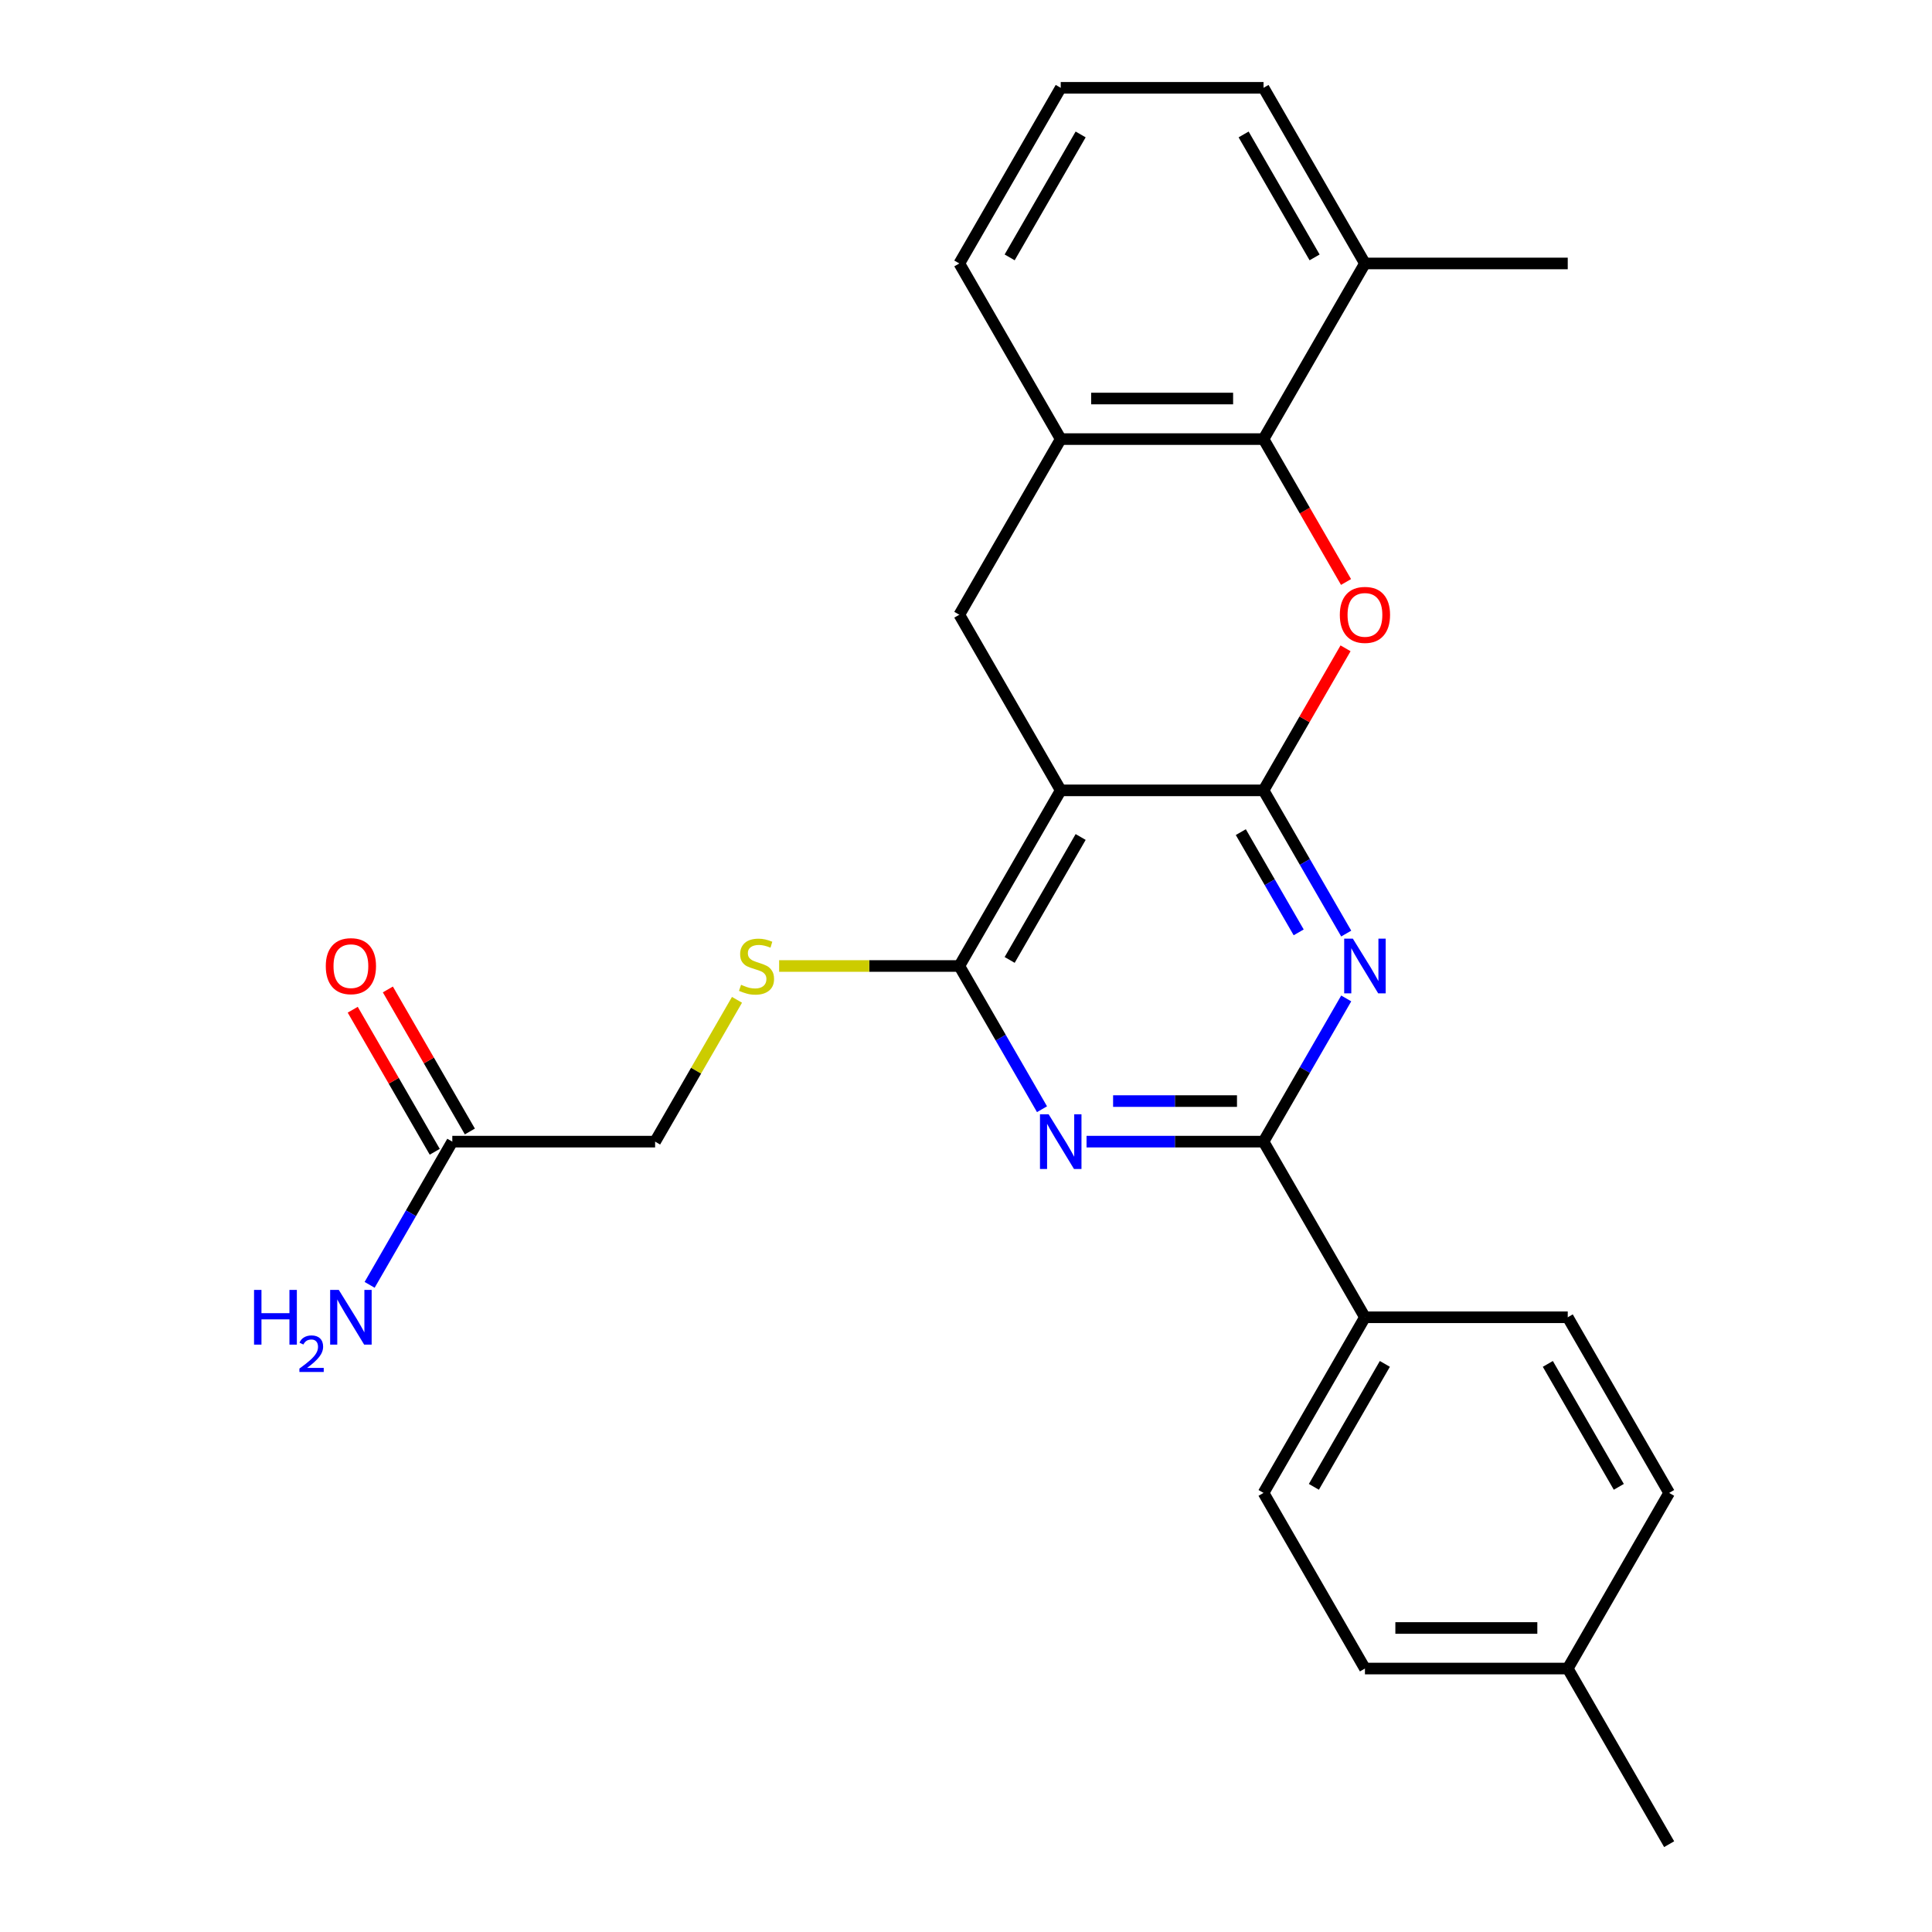 <?xml version='1.0' encoding='iso-8859-1'?>
<svg version='1.1' baseProfile='full'
              xmlns='http://www.w3.org/2000/svg'
                      xmlns:rdkit='http://www.rdkit.org/xml'
                      xmlns:xlink='http://www.w3.org/1999/xlink'
                  xml:space='preserve'
width='1000px' height='1000px' viewBox='0 0 1000 1000'>
<!-- END OF HEADER -->
<rect style='opacity:1.0;fill:#FFFFFF;stroke:none' width='1000' height='1000' x='0' y='0'> </rect>
<path class='bond-0' d='M 654.004,409.091 L 549.031,409.091' style='fill:none;fill-rule:evenodd;stroke:#000000;stroke-width:6px;stroke-linecap:butt;stroke-linejoin:miter;stroke-opacity:1' />
<path class='bond-1' d='M 654.004,409.091 L 675.402,446.153' style='fill:none;fill-rule:evenodd;stroke:#000000;stroke-width:6px;stroke-linecap:butt;stroke-linejoin:miter;stroke-opacity:1' />
<path class='bond-1' d='M 675.402,446.153 L 696.8,483.216' style='fill:none;fill-rule:evenodd;stroke:#0000FF;stroke-width:6px;stroke-linecap:butt;stroke-linejoin:miter;stroke-opacity:1' />
<path class='bond-1' d='M 642.241,430.707 L 657.22,456.651' style='fill:none;fill-rule:evenodd;stroke:#000000;stroke-width:6px;stroke-linecap:butt;stroke-linejoin:miter;stroke-opacity:1' />
<path class='bond-1' d='M 657.22,456.651 L 672.198,482.594' style='fill:none;fill-rule:evenodd;stroke:#0000FF;stroke-width:6px;stroke-linecap:butt;stroke-linejoin:miter;stroke-opacity:1' />
<path class='bond-3' d='M 654.004,409.091 L 675.228,372.329' style='fill:none;fill-rule:evenodd;stroke:#000000;stroke-width:6px;stroke-linecap:butt;stroke-linejoin:miter;stroke-opacity:1' />
<path class='bond-3' d='M 675.228,372.329 L 696.453,335.566' style='fill:none;fill-rule:evenodd;stroke:#FF0000;stroke-width:6px;stroke-linecap:butt;stroke-linejoin:miter;stroke-opacity:1' />
<path class='bond-4' d='M 549.031,409.091 L 496.544,500' style='fill:none;fill-rule:evenodd;stroke:#000000;stroke-width:6px;stroke-linecap:butt;stroke-linejoin:miter;stroke-opacity:1' />
<path class='bond-4' d='M 559.34,433.225 L 522.599,496.861' style='fill:none;fill-rule:evenodd;stroke:#000000;stroke-width:6px;stroke-linecap:butt;stroke-linejoin:miter;stroke-opacity:1' />
<path class='bond-7' d='M 549.031,409.091 L 496.544,318.182' style='fill:none;fill-rule:evenodd;stroke:#000000;stroke-width:6px;stroke-linecap:butt;stroke-linejoin:miter;stroke-opacity:1' />
<path class='bond-5' d='M 696.8,516.784 L 675.402,553.847' style='fill:none;fill-rule:evenodd;stroke:#0000FF;stroke-width:6px;stroke-linecap:butt;stroke-linejoin:miter;stroke-opacity:1' />
<path class='bond-5' d='M 675.402,553.847 L 654.004,590.909' style='fill:none;fill-rule:evenodd;stroke:#000000;stroke-width:6px;stroke-linecap:butt;stroke-linejoin:miter;stroke-opacity:1' />
<path class='bond-2' d='M 562.395,590.909 L 608.199,590.909' style='fill:none;fill-rule:evenodd;stroke:#0000FF;stroke-width:6px;stroke-linecap:butt;stroke-linejoin:miter;stroke-opacity:1' />
<path class='bond-2' d='M 608.199,590.909 L 654.004,590.909' style='fill:none;fill-rule:evenodd;stroke:#000000;stroke-width:6px;stroke-linecap:butt;stroke-linejoin:miter;stroke-opacity:1' />
<path class='bond-2' d='M 576.136,569.915 L 608.199,569.915' style='fill:none;fill-rule:evenodd;stroke:#0000FF;stroke-width:6px;stroke-linecap:butt;stroke-linejoin:miter;stroke-opacity:1' />
<path class='bond-2' d='M 608.199,569.915 L 640.262,569.915' style='fill:none;fill-rule:evenodd;stroke:#000000;stroke-width:6px;stroke-linecap:butt;stroke-linejoin:miter;stroke-opacity:1' />
<path class='bond-26' d='M 539.34,574.125 L 517.942,537.062' style='fill:none;fill-rule:evenodd;stroke:#0000FF;stroke-width:6px;stroke-linecap:butt;stroke-linejoin:miter;stroke-opacity:1' />
<path class='bond-26' d='M 517.942,537.062 L 496.544,500' style='fill:none;fill-rule:evenodd;stroke:#000000;stroke-width:6px;stroke-linecap:butt;stroke-linejoin:miter;stroke-opacity:1' />
<path class='bond-6' d='M 696.707,301.237 L 675.355,264.255' style='fill:none;fill-rule:evenodd;stroke:#FF0000;stroke-width:6px;stroke-linecap:butt;stroke-linejoin:miter;stroke-opacity:1' />
<path class='bond-6' d='M 675.355,264.255 L 654.004,227.273' style='fill:none;fill-rule:evenodd;stroke:#000000;stroke-width:6px;stroke-linecap:butt;stroke-linejoin:miter;stroke-opacity:1' />
<path class='bond-9' d='M 496.544,500 L 449.91,500' style='fill:none;fill-rule:evenodd;stroke:#000000;stroke-width:6px;stroke-linecap:butt;stroke-linejoin:miter;stroke-opacity:1' />
<path class='bond-9' d='M 449.91,500 L 403.276,500' style='fill:none;fill-rule:evenodd;stroke:#CCCC00;stroke-width:6px;stroke-linecap:butt;stroke-linejoin:miter;stroke-opacity:1' />
<path class='bond-10' d='M 654.004,590.909 L 706.49,681.818' style='fill:none;fill-rule:evenodd;stroke:#000000;stroke-width:6px;stroke-linecap:butt;stroke-linejoin:miter;stroke-opacity:1' />
<path class='bond-8' d='M 654.004,227.273 L 549.031,227.273' style='fill:none;fill-rule:evenodd;stroke:#000000;stroke-width:6px;stroke-linecap:butt;stroke-linejoin:miter;stroke-opacity:1' />
<path class='bond-8' d='M 638.258,206.278 L 564.777,206.278' style='fill:none;fill-rule:evenodd;stroke:#000000;stroke-width:6px;stroke-linecap:butt;stroke-linejoin:miter;stroke-opacity:1' />
<path class='bond-12' d='M 654.004,227.273 L 706.49,136.364' style='fill:none;fill-rule:evenodd;stroke:#000000;stroke-width:6px;stroke-linecap:butt;stroke-linejoin:miter;stroke-opacity:1' />
<path class='bond-27' d='M 496.544,318.182 L 549.031,227.273' style='fill:none;fill-rule:evenodd;stroke:#000000;stroke-width:6px;stroke-linecap:butt;stroke-linejoin:miter;stroke-opacity:1' />
<path class='bond-21' d='M 549.031,227.273 L 496.544,136.364' style='fill:none;fill-rule:evenodd;stroke:#000000;stroke-width:6px;stroke-linecap:butt;stroke-linejoin:miter;stroke-opacity:1' />
<path class='bond-14' d='M 381.466,517.504 L 360.275,554.207' style='fill:none;fill-rule:evenodd;stroke:#CCCC00;stroke-width:6px;stroke-linecap:butt;stroke-linejoin:miter;stroke-opacity:1' />
<path class='bond-14' d='M 360.275,554.207 L 339.085,590.909' style='fill:none;fill-rule:evenodd;stroke:#000000;stroke-width:6px;stroke-linecap:butt;stroke-linejoin:miter;stroke-opacity:1' />
<path class='bond-15' d='M 706.49,681.818 L 654.004,772.727' style='fill:none;fill-rule:evenodd;stroke:#000000;stroke-width:6px;stroke-linecap:butt;stroke-linejoin:miter;stroke-opacity:1' />
<path class='bond-15' d='M 716.799,705.952 L 680.058,769.588' style='fill:none;fill-rule:evenodd;stroke:#000000;stroke-width:6px;stroke-linecap:butt;stroke-linejoin:miter;stroke-opacity:1' />
<path class='bond-16' d='M 706.49,681.818 L 811.463,681.818' style='fill:none;fill-rule:evenodd;stroke:#000000;stroke-width:6px;stroke-linecap:butt;stroke-linejoin:miter;stroke-opacity:1' />
<path class='bond-11' d='M 234.113,590.909 L 339.085,590.909' style='fill:none;fill-rule:evenodd;stroke:#000000;stroke-width:6px;stroke-linecap:butt;stroke-linejoin:miter;stroke-opacity:1' />
<path class='bond-13' d='M 243.203,585.66 L 221.979,548.898' style='fill:none;fill-rule:evenodd;stroke:#000000;stroke-width:6px;stroke-linecap:butt;stroke-linejoin:miter;stroke-opacity:1' />
<path class='bond-13' d='M 221.979,548.898 L 200.754,512.136' style='fill:none;fill-rule:evenodd;stroke:#FF0000;stroke-width:6px;stroke-linecap:butt;stroke-linejoin:miter;stroke-opacity:1' />
<path class='bond-13' d='M 225.022,596.158 L 203.797,559.395' style='fill:none;fill-rule:evenodd;stroke:#000000;stroke-width:6px;stroke-linecap:butt;stroke-linejoin:miter;stroke-opacity:1' />
<path class='bond-13' d='M 203.797,559.395 L 182.572,522.633' style='fill:none;fill-rule:evenodd;stroke:#FF0000;stroke-width:6px;stroke-linecap:butt;stroke-linejoin:miter;stroke-opacity:1' />
<path class='bond-17' d='M 234.113,590.909 L 212.715,627.971' style='fill:none;fill-rule:evenodd;stroke:#000000;stroke-width:6px;stroke-linecap:butt;stroke-linejoin:miter;stroke-opacity:1' />
<path class='bond-17' d='M 212.715,627.971 L 191.317,665.034' style='fill:none;fill-rule:evenodd;stroke:#0000FF;stroke-width:6px;stroke-linecap:butt;stroke-linejoin:miter;stroke-opacity:1' />
<path class='bond-23' d='M 706.49,136.364 L 654.004,45.455' style='fill:none;fill-rule:evenodd;stroke:#000000;stroke-width:6px;stroke-linecap:butt;stroke-linejoin:miter;stroke-opacity:1' />
<path class='bond-23' d='M 680.435,133.225 L 643.695,69.588' style='fill:none;fill-rule:evenodd;stroke:#000000;stroke-width:6px;stroke-linecap:butt;stroke-linejoin:miter;stroke-opacity:1' />
<path class='bond-24' d='M 706.49,136.364 L 811.463,136.364' style='fill:none;fill-rule:evenodd;stroke:#000000;stroke-width:6px;stroke-linecap:butt;stroke-linejoin:miter;stroke-opacity:1' />
<path class='bond-19' d='M 654.004,772.727 L 706.49,863.636' style='fill:none;fill-rule:evenodd;stroke:#000000;stroke-width:6px;stroke-linecap:butt;stroke-linejoin:miter;stroke-opacity:1' />
<path class='bond-18' d='M 811.463,681.818 L 863.949,772.727' style='fill:none;fill-rule:evenodd;stroke:#000000;stroke-width:6px;stroke-linecap:butt;stroke-linejoin:miter;stroke-opacity:1' />
<path class='bond-18' d='M 801.154,705.952 L 837.894,769.588' style='fill:none;fill-rule:evenodd;stroke:#000000;stroke-width:6px;stroke-linecap:butt;stroke-linejoin:miter;stroke-opacity:1' />
<path class='bond-20' d='M 863.949,772.727 L 811.463,863.636' style='fill:none;fill-rule:evenodd;stroke:#000000;stroke-width:6px;stroke-linecap:butt;stroke-linejoin:miter;stroke-opacity:1' />
<path class='bond-29' d='M 706.49,863.636 L 811.463,863.636' style='fill:none;fill-rule:evenodd;stroke:#000000;stroke-width:6px;stroke-linecap:butt;stroke-linejoin:miter;stroke-opacity:1' />
<path class='bond-29' d='M 722.236,842.642 L 795.717,842.642' style='fill:none;fill-rule:evenodd;stroke:#000000;stroke-width:6px;stroke-linecap:butt;stroke-linejoin:miter;stroke-opacity:1' />
<path class='bond-25' d='M 811.463,863.636 L 863.949,954.545' style='fill:none;fill-rule:evenodd;stroke:#000000;stroke-width:6px;stroke-linecap:butt;stroke-linejoin:miter;stroke-opacity:1' />
<path class='bond-28' d='M 496.544,136.364 L 549.031,45.455' style='fill:none;fill-rule:evenodd;stroke:#000000;stroke-width:6px;stroke-linecap:butt;stroke-linejoin:miter;stroke-opacity:1' />
<path class='bond-28' d='M 522.599,133.225 L 559.34,69.588' style='fill:none;fill-rule:evenodd;stroke:#000000;stroke-width:6px;stroke-linecap:butt;stroke-linejoin:miter;stroke-opacity:1' />
<path class='bond-22' d='M 549.031,45.455 L 654.004,45.455' style='fill:none;fill-rule:evenodd;stroke:#000000;stroke-width:6px;stroke-linecap:butt;stroke-linejoin:miter;stroke-opacity:1' />
<path  class='atom-2' d='M 700.23 485.84
L 709.51 500.84
Q 710.43 502.32, 711.91 505
Q 713.39 507.68, 713.47 507.84
L 713.47 485.84
L 717.23 485.84
L 717.23 514.16
L 713.35 514.16
L 703.39 497.76
Q 702.23 495.84, 700.99 493.64
Q 699.79 491.44, 699.43 490.76
L 699.43 514.16
L 695.75 514.16
L 695.75 485.84
L 700.23 485.84
' fill='#0000FF'/>
<path  class='atom-3' d='M 542.771 576.749
L 552.051 591.749
Q 552.971 593.229, 554.451 595.909
Q 555.931 598.589, 556.011 598.749
L 556.011 576.749
L 559.771 576.749
L 559.771 605.069
L 555.891 605.069
L 545.931 588.669
Q 544.771 586.749, 543.531 584.549
Q 542.331 582.349, 541.971 581.669
L 541.971 605.069
L 538.291 605.069
L 538.291 576.749
L 542.771 576.749
' fill='#0000FF'/>
<path  class='atom-4' d='M 693.49 318.262
Q 693.49 311.462, 696.85 307.662
Q 700.21 303.862, 706.49 303.862
Q 712.77 303.862, 716.13 307.662
Q 719.49 311.462, 719.49 318.262
Q 719.49 325.142, 716.09 329.062
Q 712.69 332.942, 706.49 332.942
Q 700.25 332.942, 696.85 329.062
Q 693.49 325.182, 693.49 318.262
M 706.49 329.742
Q 710.81 329.742, 713.13 326.862
Q 715.49 323.942, 715.49 318.262
Q 715.49 312.702, 713.13 309.902
Q 710.81 307.062, 706.49 307.062
Q 702.17 307.062, 699.81 309.862
Q 697.49 312.662, 697.49 318.262
Q 697.49 323.982, 699.81 326.862
Q 702.17 329.742, 706.49 329.742
' fill='#FF0000'/>
<path  class='atom-10' d='M 383.572 509.72
Q 383.892 509.84, 385.212 510.4
Q 386.532 510.96, 387.972 511.32
Q 389.452 511.64, 390.892 511.64
Q 393.572 511.64, 395.132 510.36
Q 396.692 509.04, 396.692 506.76
Q 396.692 505.2, 395.892 504.24
Q 395.132 503.28, 393.932 502.76
Q 392.732 502.24, 390.732 501.64
Q 388.212 500.88, 386.692 500.16
Q 385.212 499.44, 384.132 497.92
Q 383.092 496.4, 383.092 493.84
Q 383.092 490.28, 385.492 488.08
Q 387.932 485.88, 392.732 485.88
Q 396.012 485.88, 399.732 487.44
L 398.812 490.52
Q 395.412 489.12, 392.852 489.12
Q 390.092 489.12, 388.572 490.28
Q 387.052 491.4, 387.092 493.36
Q 387.092 494.88, 387.852 495.8
Q 388.652 496.72, 389.772 497.24
Q 390.932 497.76, 392.852 498.36
Q 395.412 499.16, 396.932 499.96
Q 398.452 500.76, 399.532 502.4
Q 400.652 504, 400.652 506.76
Q 400.652 510.68, 398.012 512.8
Q 395.412 514.88, 391.052 514.88
Q 388.532 514.88, 386.612 514.32
Q 384.732 513.8, 382.492 512.88
L 383.572 509.72
' fill='#CCCC00'/>
<path  class='atom-14' d='M 168.626 500.08
Q 168.626 493.28, 171.986 489.48
Q 175.346 485.68, 181.626 485.68
Q 187.906 485.68, 191.266 489.48
Q 194.626 493.28, 194.626 500.08
Q 194.626 506.96, 191.226 510.88
Q 187.826 514.76, 181.626 514.76
Q 175.386 514.76, 171.986 510.88
Q 168.626 507, 168.626 500.08
M 181.626 511.56
Q 185.946 511.56, 188.266 508.68
Q 190.626 505.76, 190.626 500.08
Q 190.626 494.52, 188.266 491.72
Q 185.946 488.88, 181.626 488.88
Q 177.306 488.88, 174.946 491.68
Q 172.626 494.48, 172.626 500.08
Q 172.626 505.8, 174.946 508.68
Q 177.306 511.56, 181.626 511.56
' fill='#FF0000'/>
<path  class='atom-18' d='M 131.493 667.658
L 135.333 667.658
L 135.333 679.698
L 149.813 679.698
L 149.813 667.658
L 153.653 667.658
L 153.653 695.978
L 149.813 695.978
L 149.813 682.898
L 135.333 682.898
L 135.333 695.978
L 131.493 695.978
L 131.493 667.658
' fill='#0000FF'/>
<path  class='atom-18' d='M 155.026 694.985
Q 155.713 693.216, 157.349 692.239
Q 158.986 691.236, 161.257 691.236
Q 164.081 691.236, 165.665 692.767
Q 167.249 694.298, 167.249 697.017
Q 167.249 699.789, 165.19 702.377
Q 163.157 704.964, 158.933 708.026
L 167.566 708.026
L 167.566 710.138
L 154.973 710.138
L 154.973 708.369
Q 158.458 705.888, 160.517 704.04
Q 162.603 702.192, 163.606 700.529
Q 164.609 698.865, 164.609 697.149
Q 164.609 695.354, 163.712 694.351
Q 162.814 693.348, 161.257 693.348
Q 159.752 693.348, 158.749 693.955
Q 157.745 694.562, 157.033 695.909
L 155.026 694.985
' fill='#0000FF'/>
<path  class='atom-18' d='M 175.366 667.658
L 184.646 682.658
Q 185.566 684.138, 187.046 686.818
Q 188.526 689.498, 188.606 689.658
L 188.606 667.658
L 192.366 667.658
L 192.366 695.978
L 188.486 695.978
L 178.526 679.578
Q 177.366 677.658, 176.126 675.458
Q 174.926 673.258, 174.566 672.578
L 174.566 695.978
L 170.886 695.978
L 170.886 667.658
L 175.366 667.658
' fill='#0000FF'/>
</svg>
